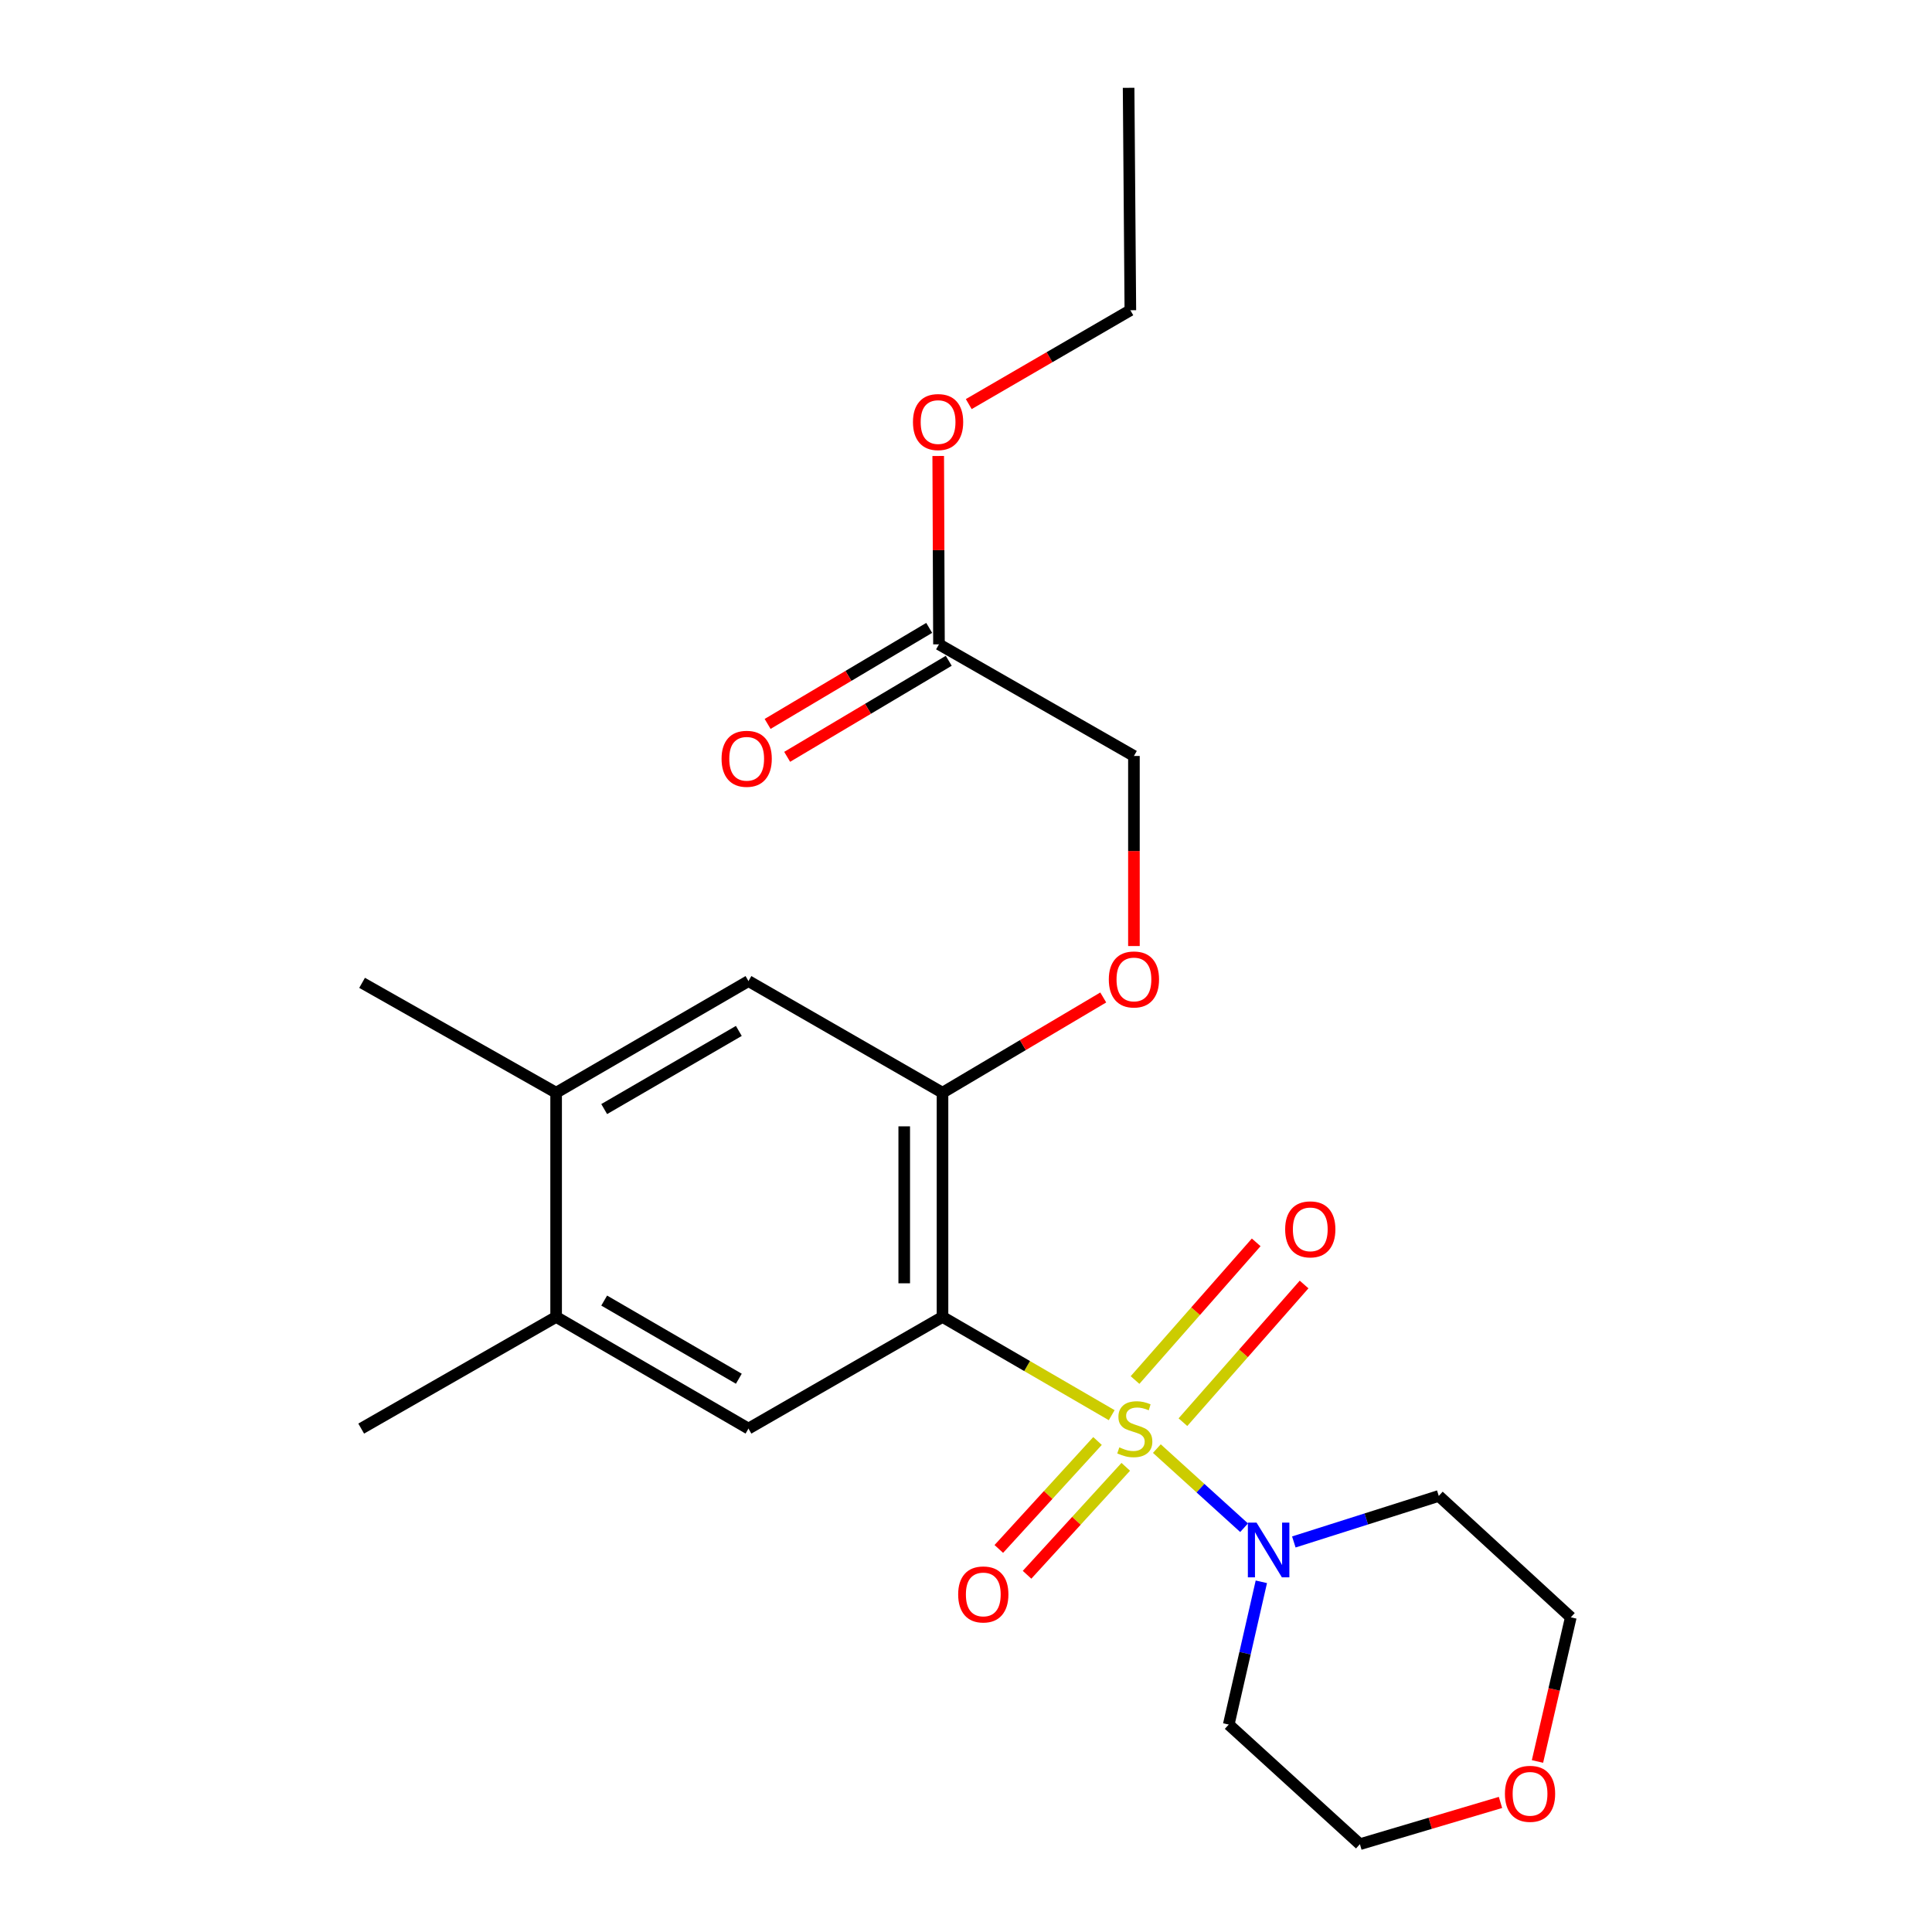 <?xml version='1.0' encoding='iso-8859-1'?>
<svg version='1.1' baseProfile='full'
              xmlns='http://www.w3.org/2000/svg'
                      xmlns:rdkit='http://www.rdkit.org/xml'
                      xmlns:xlink='http://www.w3.org/1999/xlink'
                  xml:space='preserve'
width='1000px' height='1000px' viewBox='0 0 1000 1000'>
<!-- END OF HEADER -->
<rect style='opacity:1.0;fill:#FFFFFF;stroke:none' width='1000' height='1000' x='0' y='0'> </rect>
<path class='bond-0' d='M 575.412,732.492 L 531.625,707.066' style='fill:none;fill-rule:evenodd;stroke:#CCCC00;stroke-width:6px;stroke-linecap:butt;stroke-linejoin:miter;stroke-opacity:1' />
<path class='bond-0' d='M 531.625,707.066 L 487.838,681.64' style='fill:none;fill-rule:evenodd;stroke:#000000;stroke-width:6px;stroke-linecap:butt;stroke-linejoin:miter;stroke-opacity:1' />
<path class='bond-1' d='M 598.787,749.791 L 621.364,770.269' style='fill:none;fill-rule:evenodd;stroke:#CCCC00;stroke-width:6px;stroke-linecap:butt;stroke-linejoin:miter;stroke-opacity:1' />
<path class='bond-1' d='M 621.364,770.269 L 643.941,790.747' style='fill:none;fill-rule:evenodd;stroke:#0000FF;stroke-width:6px;stroke-linecap:butt;stroke-linejoin:miter;stroke-opacity:1' />
<path class='bond-4' d='M 568.074,745.858 L 542.528,773.795' style='fill:none;fill-rule:evenodd;stroke:#CCCC00;stroke-width:6px;stroke-linecap:butt;stroke-linejoin:miter;stroke-opacity:1' />
<path class='bond-4' d='M 542.528,773.795 L 516.983,801.731' style='fill:none;fill-rule:evenodd;stroke:#FF0000;stroke-width:6px;stroke-linecap:butt;stroke-linejoin:miter;stroke-opacity:1' />
<path class='bond-4' d='M 582.694,759.227 L 557.149,787.164' style='fill:none;fill-rule:evenodd;stroke:#CCCC00;stroke-width:6px;stroke-linecap:butt;stroke-linejoin:miter;stroke-opacity:1' />
<path class='bond-4' d='M 557.149,787.164 L 531.603,815.101' style='fill:none;fill-rule:evenodd;stroke:#FF0000;stroke-width:6px;stroke-linecap:butt;stroke-linejoin:miter;stroke-opacity:1' />
<path class='bond-5' d='M 612.28,736.118 L 643.636,700.488' style='fill:none;fill-rule:evenodd;stroke:#CCCC00;stroke-width:6px;stroke-linecap:butt;stroke-linejoin:miter;stroke-opacity:1' />
<path class='bond-5' d='M 643.636,700.488 L 674.992,664.857' style='fill:none;fill-rule:evenodd;stroke:#FF0000;stroke-width:6px;stroke-linecap:butt;stroke-linejoin:miter;stroke-opacity:1' />
<path class='bond-5' d='M 587.493,714.304 L 618.848,678.674' style='fill:none;fill-rule:evenodd;stroke:#CCCC00;stroke-width:6px;stroke-linecap:butt;stroke-linejoin:miter;stroke-opacity:1' />
<path class='bond-5' d='M 618.848,678.674 L 650.204,643.044' style='fill:none;fill-rule:evenodd;stroke:#FF0000;stroke-width:6px;stroke-linecap:butt;stroke-linejoin:miter;stroke-opacity:1' />
<path class='bond-2' d='M 487.838,681.64 L 487.838,565.588' style='fill:none;fill-rule:evenodd;stroke:#000000;stroke-width:6px;stroke-linecap:butt;stroke-linejoin:miter;stroke-opacity:1' />
<path class='bond-2' d='M 468.026,664.232 L 468.026,582.995' style='fill:none;fill-rule:evenodd;stroke:#000000;stroke-width:6px;stroke-linecap:butt;stroke-linejoin:miter;stroke-opacity:1' />
<path class='bond-3' d='M 487.838,681.64 L 387.404,739.435' style='fill:none;fill-rule:evenodd;stroke:#000000;stroke-width:6px;stroke-linecap:butt;stroke-linejoin:miter;stroke-opacity:1' />
<path class='bond-13' d='M 652.87,818.737 L 644.433,855.686' style='fill:none;fill-rule:evenodd;stroke:#0000FF;stroke-width:6px;stroke-linecap:butt;stroke-linejoin:miter;stroke-opacity:1' />
<path class='bond-13' d='M 644.433,855.686 L 635.996,892.634' style='fill:none;fill-rule:evenodd;stroke:#000000;stroke-width:6px;stroke-linecap:butt;stroke-linejoin:miter;stroke-opacity:1' />
<path class='bond-14' d='M 669.683,798.116 L 707.195,786.204' style='fill:none;fill-rule:evenodd;stroke:#0000FF;stroke-width:6px;stroke-linecap:butt;stroke-linejoin:miter;stroke-opacity:1' />
<path class='bond-14' d='M 707.195,786.204 L 744.707,774.292' style='fill:none;fill-rule:evenodd;stroke:#000000;stroke-width:6px;stroke-linecap:butt;stroke-linejoin:miter;stroke-opacity:1' />
<path class='bond-7' d='M 487.838,565.588 L 387.404,507.804' style='fill:none;fill-rule:evenodd;stroke:#000000;stroke-width:6px;stroke-linecap:butt;stroke-linejoin:miter;stroke-opacity:1' />
<path class='bond-9' d='M 487.838,565.588 L 529.438,540.938' style='fill:none;fill-rule:evenodd;stroke:#000000;stroke-width:6px;stroke-linecap:butt;stroke-linejoin:miter;stroke-opacity:1' />
<path class='bond-9' d='M 529.438,540.938 L 571.039,516.288' style='fill:none;fill-rule:evenodd;stroke:#FF0000;stroke-width:6px;stroke-linecap:butt;stroke-linejoin:miter;stroke-opacity:1' />
<path class='bond-6' d='M 387.404,739.435 L 287.85,681.64' style='fill:none;fill-rule:evenodd;stroke:#000000;stroke-width:6px;stroke-linecap:butt;stroke-linejoin:miter;stroke-opacity:1' />
<path class='bond-6' d='M 382.418,713.632 L 312.73,673.175' style='fill:none;fill-rule:evenodd;stroke:#000000;stroke-width:6px;stroke-linecap:butt;stroke-linejoin:miter;stroke-opacity:1' />
<path class='bond-8' d='M 287.85,681.64 L 287.85,565.588' style='fill:none;fill-rule:evenodd;stroke:#000000;stroke-width:6px;stroke-linecap:butt;stroke-linejoin:miter;stroke-opacity:1' />
<path class='bond-19' d='M 287.85,681.64 L 186.954,739.435' style='fill:none;fill-rule:evenodd;stroke:#000000;stroke-width:6px;stroke-linecap:butt;stroke-linejoin:miter;stroke-opacity:1' />
<path class='bond-24' d='M 387.404,507.804 L 287.85,565.588' style='fill:none;fill-rule:evenodd;stroke:#000000;stroke-width:6px;stroke-linecap:butt;stroke-linejoin:miter;stroke-opacity:1' />
<path class='bond-24' d='M 382.416,533.606 L 312.729,574.054' style='fill:none;fill-rule:evenodd;stroke:#000000;stroke-width:6px;stroke-linecap:butt;stroke-linejoin:miter;stroke-opacity:1' />
<path class='bond-20' d='M 287.85,565.588 L 187.416,508.717' style='fill:none;fill-rule:evenodd;stroke:#000000;stroke-width:6px;stroke-linecap:butt;stroke-linejoin:miter;stroke-opacity:1' />
<path class='bond-15' d='M 586.918,489.669 L 586.918,440.479' style='fill:none;fill-rule:evenodd;stroke:#FF0000;stroke-width:6px;stroke-linecap:butt;stroke-linejoin:miter;stroke-opacity:1' />
<path class='bond-15' d='M 586.918,440.479 L 586.918,391.289' style='fill:none;fill-rule:evenodd;stroke:#000000;stroke-width:6px;stroke-linecap:butt;stroke-linejoin:miter;stroke-opacity:1' />
<path class='bond-10' d='M 486.011,333.505 L 586.918,391.289' style='fill:none;fill-rule:evenodd;stroke:#000000;stroke-width:6px;stroke-linecap:butt;stroke-linejoin:miter;stroke-opacity:1' />
<path class='bond-11' d='M 480.949,324.99 L 439.131,349.846' style='fill:none;fill-rule:evenodd;stroke:#000000;stroke-width:6px;stroke-linecap:butt;stroke-linejoin:miter;stroke-opacity:1' />
<path class='bond-11' d='M 439.131,349.846 L 397.313,374.702' style='fill:none;fill-rule:evenodd;stroke:#FF0000;stroke-width:6px;stroke-linecap:butt;stroke-linejoin:miter;stroke-opacity:1' />
<path class='bond-11' d='M 491.072,342.02 L 449.254,366.876' style='fill:none;fill-rule:evenodd;stroke:#000000;stroke-width:6px;stroke-linecap:butt;stroke-linejoin:miter;stroke-opacity:1' />
<path class='bond-11' d='M 449.254,366.876 L 407.435,391.733' style='fill:none;fill-rule:evenodd;stroke:#FF0000;stroke-width:6px;stroke-linecap:butt;stroke-linejoin:miter;stroke-opacity:1' />
<path class='bond-16' d='M 486.011,333.505 L 485.815,284.76' style='fill:none;fill-rule:evenodd;stroke:#000000;stroke-width:6px;stroke-linecap:butt;stroke-linejoin:miter;stroke-opacity:1' />
<path class='bond-16' d='M 485.815,284.76 L 485.619,236.016' style='fill:none;fill-rule:evenodd;stroke:#FF0000;stroke-width:6px;stroke-linecap:butt;stroke-linejoin:miter;stroke-opacity:1' />
<path class='bond-12' d='M 795.798,911.732 L 804.422,874.425' style='fill:none;fill-rule:evenodd;stroke:#FF0000;stroke-width:6px;stroke-linecap:butt;stroke-linejoin:miter;stroke-opacity:1' />
<path class='bond-12' d='M 804.422,874.425 L 813.046,837.117' style='fill:none;fill-rule:evenodd;stroke:#000000;stroke-width:6px;stroke-linecap:butt;stroke-linejoin:miter;stroke-opacity:1' />
<path class='bond-23' d='M 776.65,932.937 L 740.267,943.741' style='fill:none;fill-rule:evenodd;stroke:#FF0000;stroke-width:6px;stroke-linecap:butt;stroke-linejoin:miter;stroke-opacity:1' />
<path class='bond-23' d='M 740.267,943.741 L 703.884,954.545' style='fill:none;fill-rule:evenodd;stroke:#000000;stroke-width:6px;stroke-linecap:butt;stroke-linejoin:miter;stroke-opacity:1' />
<path class='bond-18' d='M 635.996,892.634 L 703.884,954.545' style='fill:none;fill-rule:evenodd;stroke:#000000;stroke-width:6px;stroke-linecap:butt;stroke-linejoin:miter;stroke-opacity:1' />
<path class='bond-17' d='M 744.707,774.292 L 813.046,837.117' style='fill:none;fill-rule:evenodd;stroke:#000000;stroke-width:6px;stroke-linecap:butt;stroke-linejoin:miter;stroke-opacity:1' />
<path class='bond-21' d='M 501.426,209.157 L 543.247,184.87' style='fill:none;fill-rule:evenodd;stroke:#FF0000;stroke-width:6px;stroke-linecap:butt;stroke-linejoin:miter;stroke-opacity:1' />
<path class='bond-21' d='M 543.247,184.87 L 585.069,160.582' style='fill:none;fill-rule:evenodd;stroke:#000000;stroke-width:6px;stroke-linecap:butt;stroke-linejoin:miter;stroke-opacity:1' />
<path class='bond-22' d='M 585.069,160.582 L 584.167,45.455' style='fill:none;fill-rule:evenodd;stroke:#000000;stroke-width:6px;stroke-linecap:butt;stroke-linejoin:miter;stroke-opacity:1' />
<path  class='atom-0' d='M 579.369 749.155
Q 579.689 749.275, 581.009 749.835
Q 582.329 750.395, 583.769 750.755
Q 585.249 751.075, 586.689 751.075
Q 589.369 751.075, 590.929 749.795
Q 592.489 748.475, 592.489 746.195
Q 592.489 744.635, 591.689 743.675
Q 590.929 742.715, 589.729 742.195
Q 588.529 741.675, 586.529 741.075
Q 584.009 740.315, 582.489 739.595
Q 581.009 738.875, 579.929 737.355
Q 578.889 735.835, 578.889 733.275
Q 578.889 729.715, 581.289 727.515
Q 583.729 725.315, 588.529 725.315
Q 591.809 725.315, 595.529 726.875
L 594.609 729.955
Q 591.209 728.555, 588.649 728.555
Q 585.889 728.555, 584.369 729.715
Q 582.849 730.835, 582.889 732.795
Q 582.889 734.315, 583.649 735.235
Q 584.449 736.155, 585.569 736.675
Q 586.729 737.195, 588.649 737.795
Q 591.209 738.595, 592.729 739.395
Q 594.249 740.195, 595.329 741.835
Q 596.449 743.435, 596.449 746.195
Q 596.449 750.115, 593.809 752.235
Q 591.209 754.315, 586.849 754.315
Q 584.329 754.315, 582.409 753.755
Q 580.529 753.235, 578.289 752.315
L 579.369 749.155
' fill='#CCCC00'/>
<path  class='atom-2' d='M 650.373 788.1
L 659.653 803.1
Q 660.573 804.58, 662.053 807.26
Q 663.533 809.94, 663.613 810.1
L 663.613 788.1
L 667.373 788.1
L 667.373 816.42
L 663.493 816.42
L 653.533 800.02
Q 652.373 798.1, 651.133 795.9
Q 649.933 793.7, 649.573 793.02
L 649.573 816.42
L 645.893 816.42
L 645.893 788.1
L 650.373 788.1
' fill='#0000FF'/>
<path  class='atom-5' d='M 495.948 825.277
Q 495.948 818.477, 499.308 814.677
Q 502.668 810.877, 508.948 810.877
Q 515.228 810.877, 518.588 814.677
Q 521.948 818.477, 521.948 825.277
Q 521.948 832.157, 518.548 836.077
Q 515.148 839.957, 508.948 839.957
Q 502.708 839.957, 499.308 836.077
Q 495.948 832.197, 495.948 825.277
M 508.948 836.757
Q 513.268 836.757, 515.588 833.877
Q 517.948 830.957, 517.948 825.277
Q 517.948 819.717, 515.588 816.917
Q 513.268 814.077, 508.948 814.077
Q 504.628 814.077, 502.268 816.877
Q 499.948 819.677, 499.948 825.277
Q 499.948 830.997, 502.268 833.877
Q 504.628 836.757, 508.948 836.757
' fill='#FF0000'/>
<path  class='atom-6' d='M 665.195 636.307
Q 665.195 629.507, 668.555 625.707
Q 671.915 621.907, 678.195 621.907
Q 684.475 621.907, 687.835 625.707
Q 691.195 629.507, 691.195 636.307
Q 691.195 643.187, 687.795 647.107
Q 684.395 650.987, 678.195 650.987
Q 671.955 650.987, 668.555 647.107
Q 665.195 643.227, 665.195 636.307
M 678.195 647.787
Q 682.515 647.787, 684.835 644.907
Q 687.195 641.987, 687.195 636.307
Q 687.195 630.747, 684.835 627.947
Q 682.515 625.107, 678.195 625.107
Q 673.875 625.107, 671.515 627.907
Q 669.195 630.707, 669.195 636.307
Q 669.195 642.027, 671.515 644.907
Q 673.875 647.787, 678.195 647.787
' fill='#FF0000'/>
<path  class='atom-10' d='M 573.918 506.959
Q 573.918 500.159, 577.278 496.359
Q 580.638 492.559, 586.918 492.559
Q 593.198 492.559, 596.558 496.359
Q 599.918 500.159, 599.918 506.959
Q 599.918 513.839, 596.518 517.759
Q 593.118 521.639, 586.918 521.639
Q 580.678 521.639, 577.278 517.759
Q 573.918 513.879, 573.918 506.959
M 586.918 518.439
Q 591.238 518.439, 593.558 515.559
Q 595.918 512.639, 595.918 506.959
Q 595.918 501.399, 593.558 498.599
Q 591.238 495.759, 586.918 495.759
Q 582.598 495.759, 580.238 498.559
Q 577.918 501.359, 577.918 506.959
Q 577.918 512.679, 580.238 515.559
Q 582.598 518.439, 586.918 518.439
' fill='#FF0000'/>
<path  class='atom-12' d='M 373.479 392.745
Q 373.479 385.945, 376.839 382.145
Q 380.199 378.345, 386.479 378.345
Q 392.759 378.345, 396.119 382.145
Q 399.479 385.945, 399.479 392.745
Q 399.479 399.625, 396.079 403.545
Q 392.679 407.425, 386.479 407.425
Q 380.239 407.425, 376.839 403.545
Q 373.479 399.665, 373.479 392.745
M 386.479 404.225
Q 390.799 404.225, 393.119 401.345
Q 395.479 398.425, 395.479 392.745
Q 395.479 387.185, 393.119 384.385
Q 390.799 381.545, 386.479 381.545
Q 382.159 381.545, 379.799 384.345
Q 377.479 387.145, 377.479 392.745
Q 377.479 398.465, 379.799 401.345
Q 382.159 404.225, 386.479 404.225
' fill='#FF0000'/>
<path  class='atom-13' d='M 778.947 928.474
Q 778.947 921.674, 782.307 917.874
Q 785.667 914.074, 791.947 914.074
Q 798.227 914.074, 801.587 917.874
Q 804.947 921.674, 804.947 928.474
Q 804.947 935.354, 801.547 939.274
Q 798.147 943.154, 791.947 943.154
Q 785.707 943.154, 782.307 939.274
Q 778.947 935.394, 778.947 928.474
M 791.947 939.954
Q 796.267 939.954, 798.587 937.074
Q 800.947 934.154, 800.947 928.474
Q 800.947 922.914, 798.587 920.114
Q 796.267 917.274, 791.947 917.274
Q 787.627 917.274, 785.267 920.074
Q 782.947 922.874, 782.947 928.474
Q 782.947 934.194, 785.267 937.074
Q 787.627 939.954, 791.947 939.954
' fill='#FF0000'/>
<path  class='atom-17' d='M 472.548 218.457
Q 472.548 211.657, 475.908 207.857
Q 479.268 204.057, 485.548 204.057
Q 491.828 204.057, 495.188 207.857
Q 498.548 211.657, 498.548 218.457
Q 498.548 225.337, 495.148 229.257
Q 491.748 233.137, 485.548 233.137
Q 479.308 233.137, 475.908 229.257
Q 472.548 225.377, 472.548 218.457
M 485.548 229.937
Q 489.868 229.937, 492.188 227.057
Q 494.548 224.137, 494.548 218.457
Q 494.548 212.897, 492.188 210.097
Q 489.868 207.257, 485.548 207.257
Q 481.228 207.257, 478.868 210.057
Q 476.548 212.857, 476.548 218.457
Q 476.548 224.177, 478.868 227.057
Q 481.228 229.937, 485.548 229.937
' fill='#FF0000'/>
</svg>
